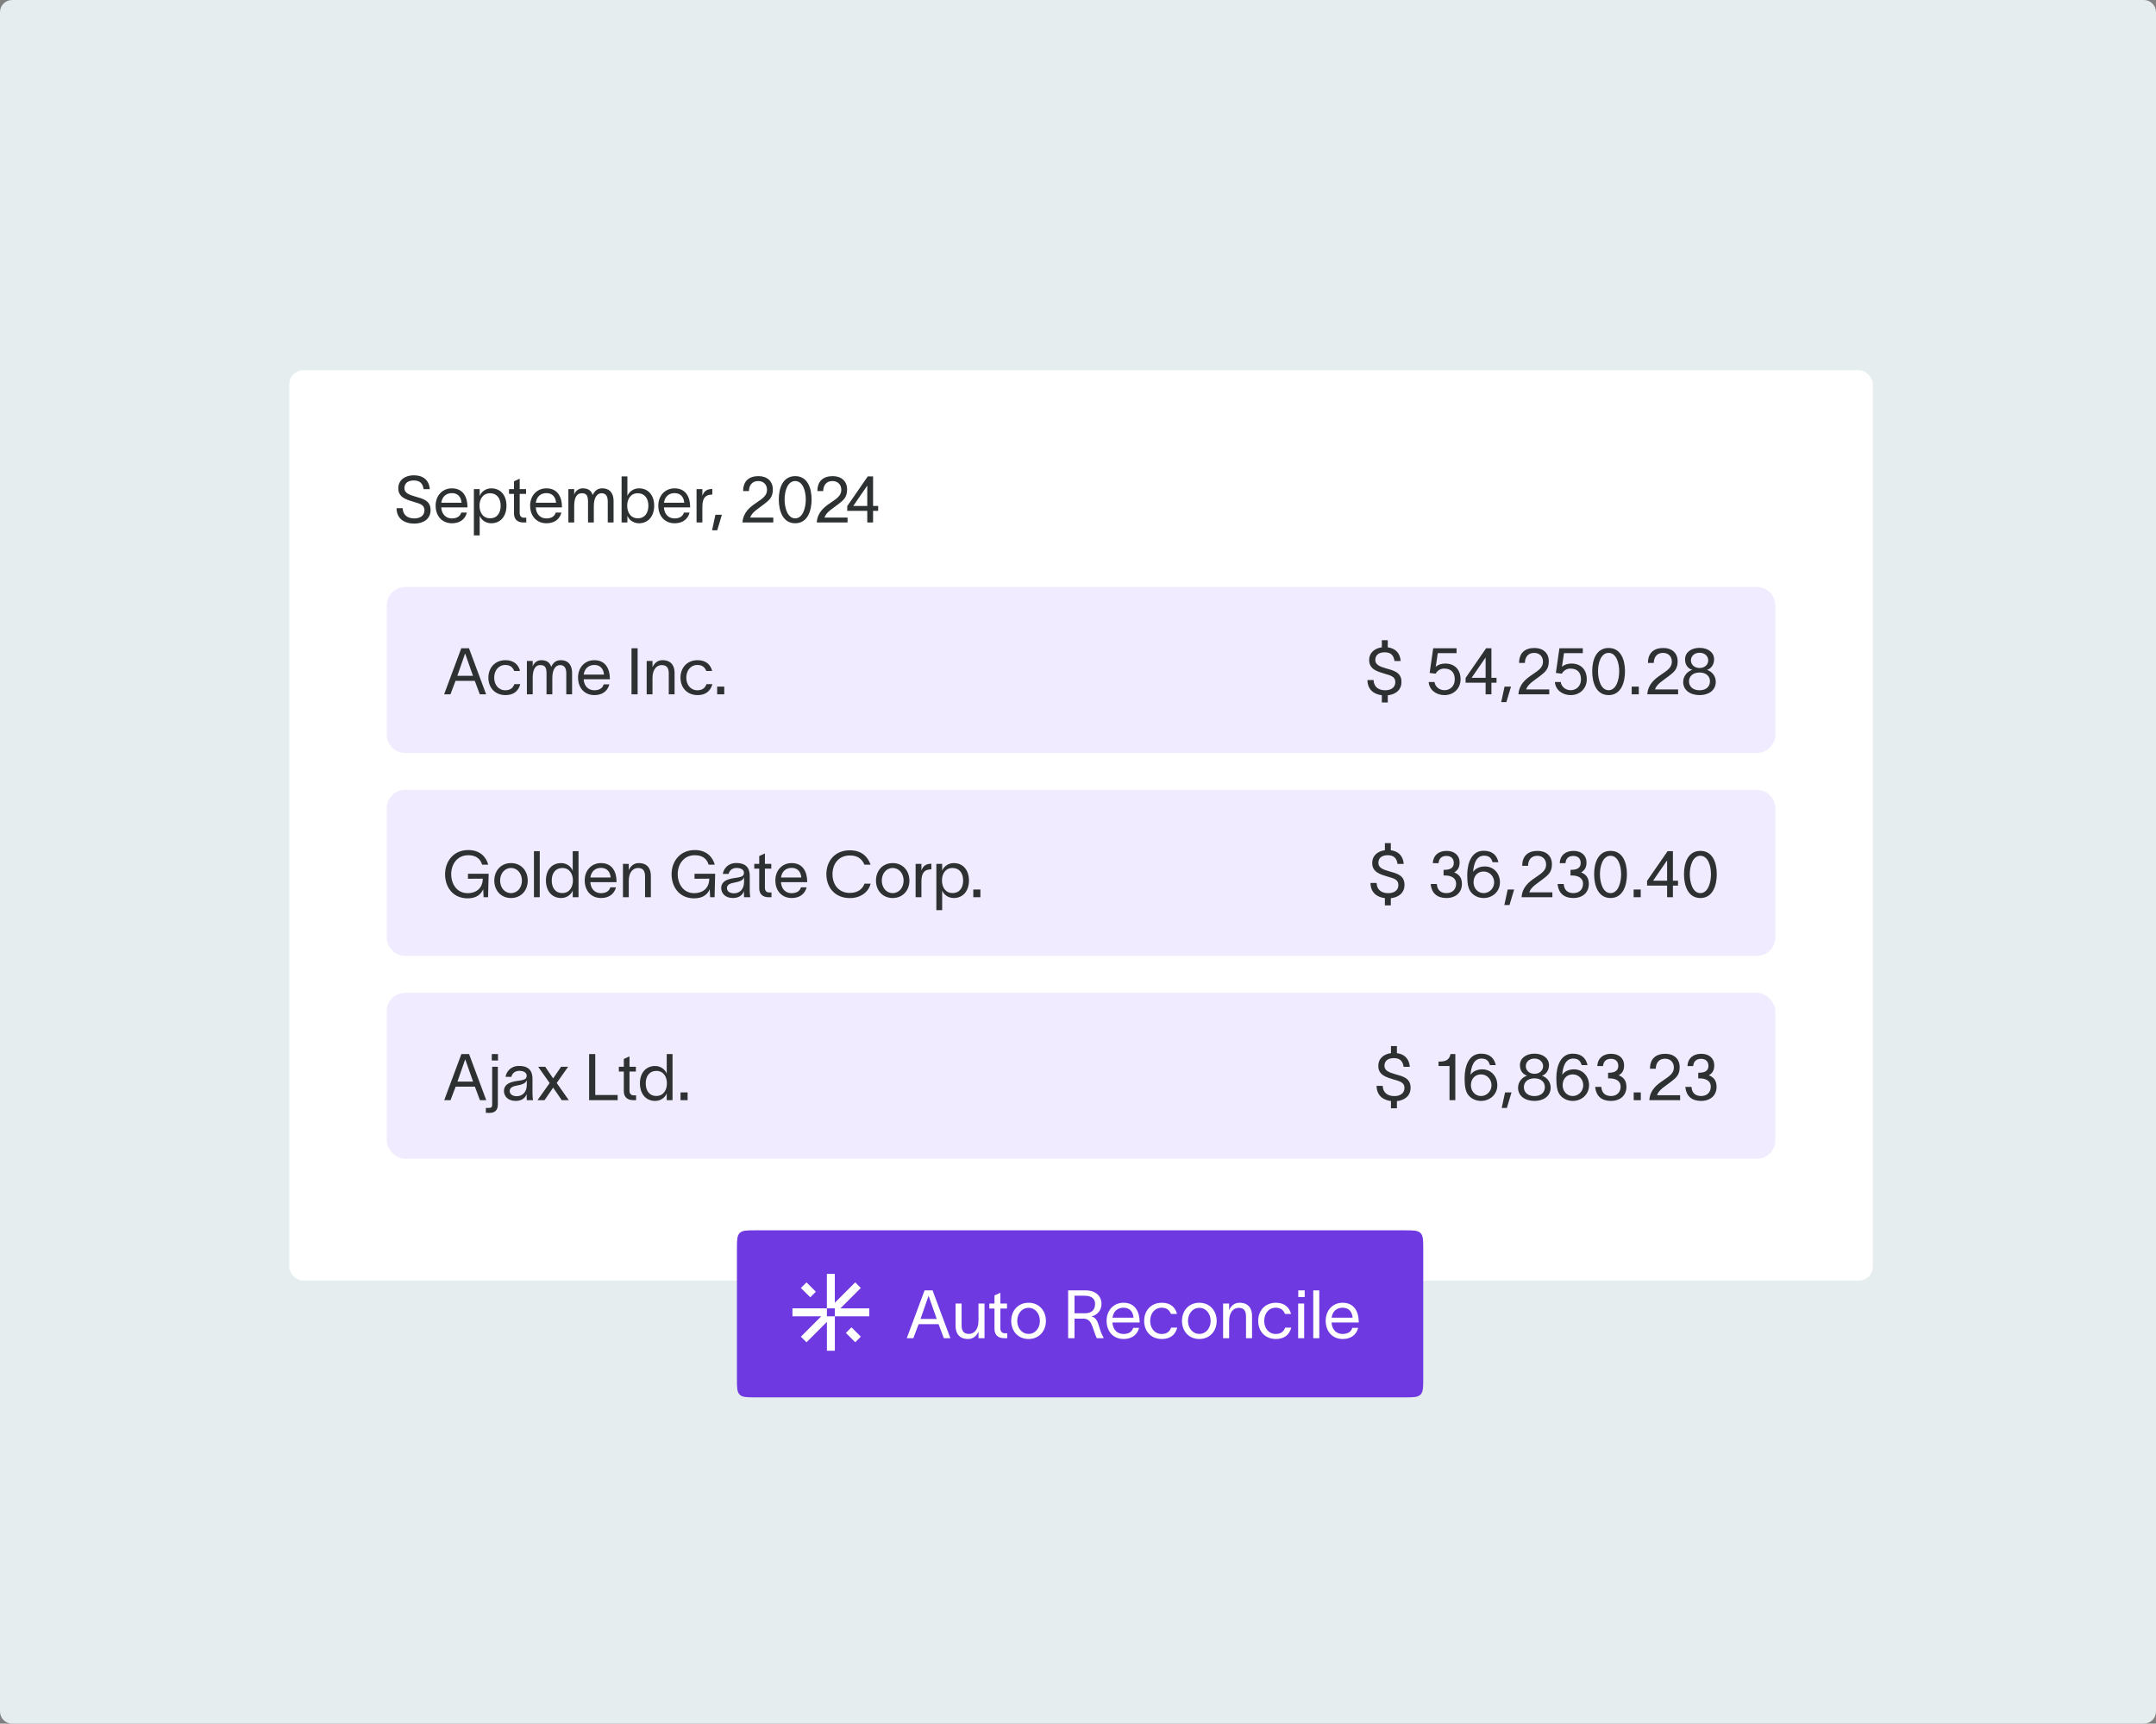 <svg width="708" height="566" viewBox="0 0 708 566" fill="none" xmlns="http://www.w3.org/2000/svg">
<rect x="0" y="0" width="708" height="566" fill="#808080" stroke="none"/>
<g clip-path="url(#clip0_5326_27016)">
<path d="M0 4C0 1.791 1.791 0 4 0H704C706.209 0 708 1.791 708 4V562C708 564.209 706.209 566 704 566H4C1.791 566 0 564.209 0 562V4Z" fill="#E5EDEF"/>
<rect x="95" y="121.572" width="520" height="298.943" rx="4.571" fill="white"/>
<rect width="456" height="21" transform="translate(127 153.572)" fill="white" fill-opacity="0.01"/>
<path d="M132.236 166.887C132.321 169.155 133.868 170.237 136.073 170.237C137.854 170.237 139.38 169.41 139.38 167.565C139.38 165.7 137.811 165.382 135.903 164.809C133.402 164.067 130.858 163.325 130.794 160.463C130.731 157.538 133.147 156.075 135.882 156.075C138.914 156.075 140.907 157.601 141.14 160.633H139.105C138.829 158.725 137.875 157.771 135.882 157.771C134.207 157.771 132.808 158.471 132.808 160.315C132.808 161.863 134.292 162.456 136.285 163.029C138.808 163.749 141.394 164.301 141.394 167.502C141.394 170.597 138.787 171.933 136.073 171.933C132.766 171.933 130.264 170.343 130.222 166.887H132.236ZM153.334 168.307C152.719 170.639 150.875 171.827 148.437 171.827C145.193 171.827 143.052 169.473 143.052 166.039C143.052 162.732 145.299 160.357 148.394 160.357C152.253 160.357 153.461 163.453 153.503 166.272V166.611H144.896C145.045 168.901 146.444 170.237 148.394 170.237C149.857 170.237 151.087 169.664 151.468 168.307H153.334ZM144.917 165.085H151.574C151.405 163.177 150.345 161.926 148.394 161.926C146.423 161.926 145.172 163.198 144.917 165.085ZM161.317 160.357C164.412 160.357 166.32 162.668 166.32 166.06C166.32 169.452 164.412 171.827 161.317 171.827C159.324 171.827 157.946 170.512 157.543 169.389H157.522V175.812H155.614V160.612H157.522V162.838H157.543C157.946 161.693 159.324 160.357 161.317 160.357ZM157.458 166.06C157.458 168.223 158.561 170.194 160.935 170.194C163.246 170.194 164.412 168.435 164.412 166.06C164.412 163.686 163.182 161.969 160.935 161.969C158.561 161.969 157.458 163.919 157.458 166.06ZM170.657 168.498C170.657 169.473 171.208 170.003 172.056 170.003H172.819V171.572H171.865C169.745 171.572 168.791 170.321 168.791 168.625V162.181H167.159V160.612H168.791V158.047L170.657 157.199V160.612H172.756V162.181H170.657V168.498ZM184.368 168.307C183.753 170.639 181.909 171.827 179.471 171.827C176.227 171.827 174.086 169.473 174.086 166.039C174.086 162.732 176.333 160.357 179.428 160.357C183.287 160.357 184.495 163.453 184.537 166.272V166.611H175.93C176.079 168.901 177.478 170.237 179.428 170.237C180.891 170.237 182.121 169.664 182.502 168.307H184.368ZM175.951 165.085H182.608C182.439 163.177 181.379 161.926 179.428 161.926C177.457 161.926 176.206 163.198 175.951 165.085ZM186.648 171.572V160.612H188.556V162.477C188.768 161.481 189.849 160.357 191.333 160.357C193.114 160.357 194.131 161.036 194.64 162.541C195.319 161.057 196.315 160.357 197.778 160.357C200.449 160.357 201.488 162.244 201.488 164.47V171.572H199.58V164.661C199.58 162.732 198.795 161.969 197.523 161.969C196.124 161.969 195.001 163.325 195.001 166.187V171.572H193.093V164.661C193.093 162.732 192.563 161.969 191.079 161.969C189.128 161.969 188.556 163.898 188.556 166.187V171.572H186.648ZM209.824 160.357C212.919 160.357 214.827 162.668 214.827 166.06C214.827 169.452 212.919 171.827 209.824 171.827C207.831 171.827 206.453 170.512 206.05 169.389H206.029V171.572H204.121V156.435H206.029V162.838H206.05C206.453 161.693 207.831 160.357 209.824 160.357ZM205.966 166.06C205.966 168.223 207.068 170.194 209.442 170.194C211.753 170.194 212.919 168.435 212.919 166.06C212.919 163.686 211.69 161.969 209.442 161.969C207.068 161.969 205.966 163.919 205.966 166.06ZM226.457 168.307C225.842 170.639 223.998 171.827 221.56 171.827C218.316 171.827 216.175 169.473 216.175 166.039C216.175 162.732 218.422 160.357 221.518 160.357C225.376 160.357 226.584 163.453 226.627 166.272V166.611H218.02C218.168 168.901 219.567 170.237 221.518 170.237C222.98 170.237 224.21 169.664 224.592 168.307H226.457ZM218.041 165.085H224.698C224.528 163.177 223.468 161.926 221.518 161.926C219.546 161.926 218.295 163.198 218.041 165.085ZM230.645 160.612V162.817C231.196 161.205 232.256 160.569 233.91 160.569V162.393C233.825 162.393 233.486 162.414 233.21 162.456C231.938 162.647 230.645 163.219 230.645 166.399V171.572H228.737V160.612H230.645ZM234.933 169.028H237.053L235.527 174.137H233.831L234.933 169.028ZM244.036 161.248C244.036 158.025 245.901 156.351 249.081 156.351C251.901 156.351 253.788 158.004 253.788 160.739C253.788 163.389 252.516 164.301 250.799 165.636C249.018 167.035 246.94 168.138 246.347 169.961H253.936V171.572H243.824C244.036 168.265 246.241 166.527 248.297 165.149C250.671 163.559 251.88 162.647 251.88 160.824C251.88 159.276 250.862 157.962 248.975 157.962C246.877 157.962 245.965 159.488 245.944 161.248H244.036ZM261.13 170.215C263.61 170.215 264.607 166.845 264.607 164.004C264.607 161.184 263.61 157.962 261.13 157.962C258.649 157.962 257.653 161.184 257.653 164.004C257.653 166.845 258.649 170.215 261.13 170.215ZM255.745 164.004C255.745 160.145 257.144 156.351 261.13 156.351C265.115 156.351 266.515 160.145 266.515 164.004C266.515 167.862 265.115 171.827 261.13 171.827C257.144 171.827 255.745 167.883 255.745 164.004ZM268.424 161.248C268.424 158.025 270.29 156.351 273.47 156.351C276.289 156.351 278.176 158.004 278.176 160.739C278.176 163.389 276.904 164.301 275.187 165.636C273.406 167.035 271.329 168.138 270.735 169.961H278.325V171.572H268.212C268.424 168.265 270.629 166.527 272.685 165.149C275.06 163.559 276.268 162.647 276.268 160.824C276.268 159.276 275.251 157.962 273.364 157.962C271.265 157.962 270.353 159.488 270.332 161.248H268.424ZM278.226 167.756V166.187L284.967 156.435H286.706V166.145H288.38V167.756H286.706V171.572H284.798V167.756H278.226ZM280.197 166.145H284.798V159.552H284.734L280.197 166.145Z" fill="#2D3132"/>
<path d="M127 198.801C127 195.456 129.712 192.744 133.057 192.744H576.943C580.288 192.744 583 195.456 583 198.801V241.201C583 244.547 580.288 247.258 576.943 247.258H133.057C129.712 247.258 127 244.547 127 241.201V198.801Z" fill="#F1EBFF"/>
<path d="M147.918 228.002H145.84L151.479 212.865H154.002L159.641 228.002H157.564L155.91 223.571H149.593L147.918 228.002ZM150.186 221.918H155.317L152.773 214.667H152.709L150.186 221.918ZM170.854 224.652C170.239 226.942 168.649 228.256 165.999 228.256C162.586 228.256 160.381 225.84 160.381 222.532C160.381 219.225 162.586 216.787 165.999 216.787C168.797 216.787 170.302 218.335 170.769 220.328H168.861C168.458 219.331 167.716 218.356 165.935 218.356C163.709 218.356 162.289 220.179 162.289 222.532C162.289 224.864 163.709 226.666 165.935 226.666C167.525 226.666 168.437 225.946 168.924 224.652H170.854ZM173.026 228.002V217.042H174.934V218.907C175.146 217.911 176.227 216.787 177.711 216.787C179.492 216.787 180.509 217.466 181.018 218.971C181.696 217.487 182.693 216.787 184.156 216.787C186.827 216.787 187.866 218.674 187.866 220.9V228.002H185.958V221.091C185.958 219.162 185.173 218.398 183.901 218.398C182.502 218.398 181.378 219.755 181.378 222.617V228.002H179.47V221.091C179.47 219.162 178.94 218.398 177.456 218.398C175.506 218.398 174.934 220.328 174.934 222.617V228.002H173.026ZM200.103 224.737C199.488 227.069 197.643 228.256 195.205 228.256C191.962 228.256 189.821 225.903 189.821 222.469C189.821 219.162 192.068 216.787 195.163 216.787C199.021 216.787 200.23 219.882 200.272 222.702V223.041H191.665C191.813 225.331 193.213 226.666 195.163 226.666C196.626 226.666 197.855 226.094 198.237 224.737H200.103ZM191.686 221.515H198.343C198.173 219.607 197.113 218.356 195.163 218.356C193.191 218.356 191.941 219.628 191.686 221.515ZM207.378 212.865H209.392V228.002H207.378V212.865ZM212.361 228.002V217.042H214.269V219.098C214.842 217.847 215.859 216.787 217.555 216.787C220.439 216.787 221.52 218.674 221.52 220.9V228.002H219.612V221.091C219.612 219.162 218.785 218.398 217.301 218.398C215.69 218.398 214.269 219.755 214.269 222.617V228.002H212.361ZM233.936 224.652C233.321 226.942 231.731 228.256 229.081 228.256C225.668 228.256 223.463 225.84 223.463 222.532C223.463 219.225 225.668 216.787 229.081 216.787C231.88 216.787 233.385 218.335 233.851 220.328H231.943C231.54 219.331 230.798 218.356 229.018 218.356C226.792 218.356 225.371 220.179 225.371 222.532C225.371 224.864 226.792 226.666 229.018 226.666C230.608 226.666 231.519 225.946 232.007 224.652H233.936ZM235.506 225.458H237.838V228.002H235.506V225.458Z" fill="#2D3132"/>
<path d="M453.774 210.236H455.725V212.568C458.184 212.886 459.753 214.392 459.965 217.063H457.93C457.654 215.155 456.7 214.201 454.707 214.201C453.032 214.201 451.633 214.9 451.633 216.745C451.633 218.292 453.117 218.886 455.11 219.458C457.633 220.179 460.219 220.73 460.219 223.932C460.219 226.709 458.12 228.066 455.725 228.32V230.673H453.774V228.299C451.04 227.96 449.089 226.37 449.047 223.317H451.061C451.146 225.585 452.693 226.666 454.898 226.666C456.679 226.666 458.205 225.84 458.205 223.995C458.205 222.13 456.636 221.812 454.728 221.239C452.227 220.497 449.683 219.755 449.619 216.893C449.556 214.307 451.442 212.865 453.774 212.568V210.236Z" fill="#2D3132"/>
<path d="M478.316 214.476H472.147L471.469 218.971C472.189 218.271 473.355 217.89 474.585 217.89C477.617 217.89 479.631 219.798 479.631 223.084C479.631 225.903 477.553 228.256 474.331 228.256C471.702 228.256 469.349 226.624 469.158 223.953H471.066C471.278 225.437 472.613 226.645 474.331 226.645C476.069 226.645 477.723 225.416 477.723 223.084C477.723 220.985 476.663 219.543 474.246 219.543C472.889 219.543 471.935 220.328 471.447 221.218L469.476 220.985L470.642 212.865H478.316V214.476ZM481.283 224.186V222.617L488.025 212.865H489.763V222.575H491.438V224.186H489.763V228.002H487.855V224.186H481.283ZM483.255 222.575H487.855V215.982H487.791L483.255 222.575ZM494.076 225.458H496.196L494.669 230.567H492.973L494.076 225.458ZM498.851 217.678C498.851 214.455 500.717 212.78 503.897 212.78C506.716 212.78 508.603 214.434 508.603 217.169C508.603 219.819 507.331 220.73 505.614 222.066C503.833 223.465 501.756 224.568 501.162 226.391H508.752V228.002H498.639C498.851 224.695 501.056 222.956 503.112 221.578C505.487 219.988 506.695 219.077 506.695 217.254C506.695 215.706 505.678 214.392 503.791 214.392C501.692 214.392 500.78 215.918 500.759 217.678H498.851ZM519.764 214.476H513.595L512.916 218.971C513.637 218.271 514.803 217.89 516.033 217.89C519.064 217.89 521.078 219.798 521.078 223.084C521.078 225.903 519.001 228.256 515.778 228.256C513.15 228.256 510.796 226.624 510.606 223.953H512.514C512.726 225.437 514.061 226.645 515.778 226.645C517.517 226.645 519.17 225.416 519.17 223.084C519.17 220.985 518.11 219.543 515.694 219.543C514.337 219.543 513.383 220.328 512.895 221.218L510.924 220.985L512.09 212.865H519.764V214.476ZM528.243 226.645C530.723 226.645 531.719 223.274 531.719 220.434C531.719 217.614 530.723 214.392 528.243 214.392C525.762 214.392 524.766 217.614 524.766 220.434C524.766 223.274 525.762 226.645 528.243 226.645ZM522.858 220.434C522.858 216.575 524.257 212.78 528.243 212.78C532.228 212.78 533.627 216.575 533.627 220.434C533.627 224.292 532.228 228.256 528.243 228.256C524.257 228.256 522.858 224.313 522.858 220.434ZM535.826 225.458H538.158V228.002H535.826V225.458ZM541.168 217.678C541.168 214.455 543.034 212.78 546.214 212.78C549.034 212.78 550.92 214.434 550.92 217.169C550.92 219.819 549.648 220.73 547.931 222.066C546.15 223.465 544.073 224.568 543.479 226.391H551.069V228.002H540.956C541.168 224.695 543.373 222.956 545.43 221.578C547.804 219.988 549.012 219.077 549.012 217.254C549.012 215.706 547.995 214.392 546.108 214.392C544.009 214.392 543.098 215.918 543.076 217.678H541.168ZM558.117 212.738C560.852 212.738 562.887 214.201 562.887 216.512C562.887 218.25 561.87 219.586 560.555 219.988C561.954 220.391 563.438 221.79 563.438 223.889C563.438 226.645 561.128 228.256 558.138 228.256C555.043 228.256 552.711 226.645 552.732 223.889C552.754 221.79 554.322 220.37 555.7 219.967C554.216 219.48 553.347 218.271 553.347 216.512C553.347 214.201 555.382 212.738 558.117 212.738ZM554.64 223.741C554.64 225.373 555.87 226.666 558.117 226.666C560.343 226.666 561.53 225.373 561.53 223.72C561.53 222.13 560.343 220.836 558.117 220.836C555.87 220.836 554.64 222.13 554.64 223.741ZM555.276 216.851C555.276 218.165 556.358 219.352 558.117 219.352C559.877 219.352 560.958 218.186 560.958 216.851C560.958 215.515 559.877 214.349 558.117 214.349C556.336 214.349 555.276 215.515 555.276 216.851Z" fill="#2D3132"/>
<path d="M127 265.43C127 262.085 129.712 259.373 133.057 259.373H576.943C580.288 259.373 583 262.085 583 265.43V307.83C583 311.175 580.288 313.887 576.943 313.887H133.057C129.712 313.887 127 311.175 127 307.83V265.43Z" fill="#F1EBFF"/>
<path d="M153.68 288.568V286.914H160.464L160.273 294.631H158.81L158.683 292.002C157.92 293.762 156.351 294.991 153.574 294.991C148.634 294.991 146.154 291.196 146.154 287.062C146.154 282.928 148.846 279.134 153.786 279.134C157.623 279.134 159.658 281.423 160.337 283.946H158.323C157.793 282.165 156.478 280.83 153.786 280.83C150.055 280.83 148.168 283.904 148.168 287.062C148.168 290.221 149.991 293.295 153.574 293.295C156.033 293.295 158.492 292.002 158.535 288.525L153.68 288.568ZM167.811 294.885C164.483 294.885 162.32 292.384 162.32 289.161C162.32 285.939 164.483 283.416 167.811 283.416C171.139 283.416 173.302 285.939 173.302 289.161C173.302 292.384 171.139 294.885 167.811 294.885ZM164.228 289.161C164.228 291.408 165.67 293.274 167.811 293.274C169.952 293.274 171.394 291.408 171.394 289.161C171.394 286.893 169.952 285.027 167.811 285.027C165.67 285.027 164.228 286.893 164.228 289.161ZM175.338 279.494H177.246V294.631H175.338V279.494ZM184.279 283.416C186.272 283.416 187.65 284.752 188.053 285.896H188.074V279.494H189.982V294.631H188.074V292.447H188.053C187.65 293.571 186.272 294.885 184.279 294.885C181.184 294.885 179.276 292.511 179.276 289.119C179.276 285.727 181.184 283.416 184.279 283.416ZM181.184 289.119C181.184 291.493 182.35 293.253 184.661 293.253C187.035 293.253 188.138 291.281 188.138 289.119C188.138 286.978 187.035 285.027 184.661 285.027C182.414 285.027 181.184 286.744 181.184 289.119ZM202.29 291.366C201.676 293.698 199.831 294.885 197.393 294.885C194.15 294.885 192.008 292.532 192.008 289.098C192.008 285.79 194.256 283.416 197.351 283.416C201.209 283.416 202.418 286.511 202.46 289.331V289.67H193.853C194.001 291.96 195.4 293.295 197.351 293.295C198.814 293.295 200.043 292.723 200.425 291.366H202.29ZM193.874 288.144H200.531C200.361 286.236 199.301 284.985 197.351 284.985C195.379 284.985 194.128 286.257 193.874 288.144ZM204.57 294.631V283.67H206.478V285.727C207.051 284.476 208.068 283.416 209.764 283.416C212.648 283.416 213.729 285.303 213.729 287.529V294.631H211.821V287.72C211.821 285.79 210.994 285.027 209.51 285.027C207.899 285.027 206.478 286.384 206.478 289.246V294.631H204.57ZM228.066 288.568V286.914H234.85L234.66 294.631H233.197L233.07 292.002C232.306 293.762 230.738 294.991 227.96 294.991C223.021 294.991 220.54 291.196 220.54 287.062C220.54 282.928 223.233 279.134 228.172 279.134C232.01 279.134 234.045 281.423 234.723 283.946H232.709C232.179 282.165 230.865 280.83 228.172 280.83C224.441 280.83 222.554 283.904 222.554 287.062C222.554 290.221 224.378 293.295 227.96 293.295C230.42 293.295 232.879 292.002 232.921 288.525L228.066 288.568ZM237.364 286.978C237.597 285.388 238.933 283.395 241.795 283.395C245.823 283.395 246.204 286.002 246.204 287.698V292.405C246.204 293.232 246.289 294.101 246.374 294.631H244.339C244.296 294.101 244.296 293.656 244.296 293.041V292.617H244.275C244.021 293.465 243.109 294.885 240.671 294.885C238.042 294.885 236.834 293.21 236.834 291.642C236.834 288.546 240.735 288.44 242.388 288.144C243.83 287.889 244.296 287.486 244.296 286.575C244.296 285.663 243.427 285.006 241.858 285.006C240.523 285.006 239.526 285.79 239.272 286.978H237.364ZM238.721 291.642C238.721 292.68 239.675 293.338 241.01 293.338C242.685 293.338 244.339 292.256 244.339 289.543L244.317 288.016C244.105 288.737 243.639 289.373 241.265 289.797C239.675 290.073 238.721 290.539 238.721 291.642ZM251.186 291.557C251.186 292.532 251.737 293.062 252.585 293.062H253.348V294.631H252.394C250.274 294.631 249.32 293.38 249.32 291.684V285.239H247.688V283.67H249.32V281.105L251.186 280.257V283.67H253.285V285.239H251.186V291.557ZM264.897 291.366C264.282 293.698 262.438 294.885 260 294.885C256.756 294.885 254.615 292.532 254.615 289.098C254.615 285.79 256.862 283.416 259.957 283.416C263.816 283.416 265.024 286.511 265.066 289.331V289.67H256.459C256.608 291.96 258.007 293.295 259.957 293.295C261.42 293.295 262.65 292.723 263.031 291.366H264.897ZM256.48 288.144H263.137C262.968 286.236 261.908 284.985 259.957 284.985C257.986 284.985 256.735 286.257 256.48 288.144ZM285.91 290.158C285.316 292.638 282.942 294.906 279.083 294.906C274.101 294.906 271.367 291.324 271.367 287.062C271.367 282.801 274.101 279.218 279.083 279.218C282.878 279.218 284.956 281.254 285.889 283.946H283.875C283.048 282.038 281.649 280.914 279.083 280.914C275.31 280.914 273.381 283.776 273.381 287.062C273.381 290.348 275.289 293.21 279.083 293.21C281.67 293.21 283.281 291.917 283.896 290.158H285.91ZM293.148 294.885C289.819 294.885 287.657 292.384 287.657 289.161C287.657 285.939 289.819 283.416 293.148 283.416C296.476 283.416 298.639 285.939 298.639 289.161C298.639 292.384 296.476 294.885 293.148 294.885ZM289.565 289.161C289.565 291.408 291.007 293.274 293.148 293.274C295.289 293.274 296.731 291.408 296.731 289.161C296.731 286.893 295.289 285.027 293.148 285.027C291.007 285.027 289.565 286.893 289.565 289.161ZM302.582 283.67V285.875C303.134 284.264 304.194 283.628 305.847 283.628V285.451C305.762 285.451 305.423 285.472 305.148 285.515C303.876 285.706 302.582 286.278 302.582 289.458V294.631H300.674V283.67H302.582ZM313.189 283.416C316.284 283.416 318.192 285.727 318.192 289.119C318.192 292.511 316.284 294.885 313.189 294.885C311.196 294.885 309.818 293.571 309.415 292.447H309.394V298.871H307.486V283.67H309.394V285.896H309.415C309.818 284.752 311.196 283.416 313.189 283.416ZM309.33 289.119C309.33 291.281 310.433 293.253 312.807 293.253C315.118 293.253 316.284 291.493 316.284 289.119C316.284 286.744 315.054 285.027 312.807 285.027C310.433 285.027 309.33 286.978 309.33 289.119ZM319.616 292.087H321.948V294.631H319.616V292.087Z" fill="#2D3132"/>
<path d="M454.774 276.865H456.725V279.197C459.184 279.515 460.753 281.02 460.965 283.692H458.93C458.654 281.784 457.7 280.83 455.707 280.83C454.032 280.83 452.633 281.529 452.633 283.374C452.633 284.921 454.117 285.515 456.11 286.087C458.633 286.808 461.219 287.359 461.219 290.56C461.219 293.338 459.12 294.694 456.725 294.949V297.302H454.774V294.928C452.04 294.588 450.089 292.998 450.047 289.946H452.061C452.146 292.214 453.693 293.295 455.898 293.295C457.679 293.295 459.205 292.468 459.205 290.624C459.205 288.758 457.636 288.44 455.728 287.868C453.227 287.126 450.683 286.384 450.619 283.522C450.556 280.936 452.442 279.494 454.774 279.197V276.865Z" fill="#2D3132"/>
<path d="M470.512 283.437C470.597 281.042 472.251 279.409 475.028 279.409C477.678 279.409 479.31 280.936 479.31 283.162C479.31 284.794 478.759 285.748 477.551 286.469C479.119 287.105 480.073 288.186 480.073 290.285C480.073 292.998 478.123 294.885 474.964 294.885C471.933 294.885 470.152 293.274 469.834 290.497V290.285H471.848V290.433C472.017 292.32 473.183 293.274 475.007 293.274C477.084 293.274 478.165 291.896 478.165 290.221C478.165 288.165 476.385 287.486 474.519 287.486H474.053V285.642C474.371 285.642 474.646 285.621 474.922 285.6C476.448 285.472 477.402 284.815 477.402 283.395C477.402 281.911 476.491 281.063 474.964 281.063C473.374 281.063 472.611 281.974 472.441 283.14L472.399 283.437H470.512ZM481.817 287.38C481.817 283.458 483.216 279.367 487.202 279.367C490.255 279.367 491.59 281.02 492.057 283.119H490.149C489.788 282.123 489.364 280.978 487.35 280.978C484.764 280.978 483.958 283.734 483.746 286.299C484.509 285.218 485.845 284.518 487.626 284.518C490.53 284.518 492.565 286.829 492.565 289.734C492.565 292.702 490.191 294.885 487.202 294.885C485.612 294.885 484.17 294.228 483.216 293.168C482.093 291.938 481.817 290.03 481.817 287.38ZM483.895 289.734C483.895 291.663 485.273 293.274 487.202 293.274C489.131 293.274 490.657 291.663 490.657 289.734C490.657 287.804 489.195 286.172 487.202 286.172C485.273 286.172 483.895 287.592 483.895 289.734ZM495.104 292.087H497.224L495.697 297.196H494.001L495.104 292.087ZM499.879 284.306C499.879 281.084 501.745 279.409 504.925 279.409C507.744 279.409 509.631 281.063 509.631 283.798C509.631 286.448 508.359 287.359 506.642 288.695C504.861 290.094 502.783 291.196 502.19 293.02H509.779V294.631H499.667C499.879 291.324 502.084 289.585 504.14 288.207C506.515 286.617 507.723 285.706 507.723 283.882C507.723 282.335 506.705 281.02 504.819 281.02C502.72 281.02 501.808 282.547 501.787 284.306H499.879ZM512.188 283.437C512.272 281.042 513.926 279.409 516.703 279.409C519.353 279.409 520.986 280.936 520.986 283.162C520.986 284.794 520.434 285.748 519.226 286.469C520.795 287.105 521.749 288.186 521.749 290.285C521.749 292.998 519.798 294.885 516.64 294.885C513.608 294.885 511.827 293.274 511.509 290.497V290.285H513.523V290.433C513.693 292.32 514.859 293.274 516.682 293.274C518.76 293.274 519.841 291.896 519.841 290.221C519.841 288.165 518.06 287.486 516.194 287.486H515.728V285.642C516.046 285.642 516.322 285.621 516.597 285.6C518.124 285.472 519.078 284.815 519.078 283.395C519.078 281.911 518.166 281.063 516.64 281.063C515.05 281.063 514.286 281.974 514.117 283.14L514.074 283.437H512.188ZM528.877 293.274C531.358 293.274 532.354 289.903 532.354 287.062C532.354 284.243 531.358 281.02 528.877 281.02C526.397 281.02 525.4 284.243 525.4 287.062C525.4 289.903 526.397 293.274 528.877 293.274ZM523.492 287.062C523.492 283.204 524.892 279.409 528.877 279.409C532.863 279.409 534.262 283.204 534.262 287.062C534.262 290.921 532.863 294.885 528.877 294.885C524.892 294.885 523.492 290.942 523.492 287.062ZM536.46 292.087H538.792V294.631H536.46V292.087ZM540.88 290.815V289.246L547.622 279.494H549.36V289.204H551.035V290.815H549.36V294.631H547.452V290.815H540.88ZM542.852 289.204H547.452V282.61H547.388L542.852 289.204ZM558.379 293.274C560.86 293.274 561.856 289.903 561.856 287.062C561.856 284.243 560.86 281.02 558.379 281.02C555.899 281.02 554.902 284.243 554.902 287.062C554.902 289.903 555.899 293.274 558.379 293.274ZM552.994 287.062C552.994 283.204 554.394 279.409 558.379 279.409C562.365 279.409 563.764 283.204 563.764 287.062C563.764 290.921 562.365 294.885 558.379 294.885C554.394 294.885 552.994 290.942 552.994 287.062Z" fill="#2D3132"/>
<rect x="127" y="326.002" width="456" height="54.514" rx="6.057" fill="#F1EBFF"/>
<path d="M147.953 361.26H145.875L151.514 346.123H154.037L159.676 361.26H157.599L155.945 356.829H149.628L147.953 361.26ZM150.221 355.175H155.352L152.808 347.925H152.744L150.221 355.175ZM163.532 348.243H161.496V346.123H163.532V348.243ZM159.546 365.436V363.825H160.352C161.242 363.825 161.624 363.677 161.624 362.659V350.299H163.489V362.701C163.489 364.228 162.79 365.436 160.839 365.436H159.546ZM166.021 353.607C166.254 352.017 167.59 350.024 170.452 350.024C174.48 350.024 174.861 352.631 174.861 354.327V359.034C174.861 359.861 174.946 360.73 175.031 361.26H172.996C172.953 360.73 172.953 360.285 172.953 359.67V359.246H172.932C172.678 360.094 171.766 361.514 169.328 361.514C166.699 361.514 165.491 359.839 165.491 358.271C165.491 355.175 169.392 355.069 171.045 354.773C172.487 354.518 172.953 354.115 172.953 353.204C172.953 352.292 172.084 351.635 170.515 351.635C169.18 351.635 168.183 352.419 167.929 353.607H166.021ZM167.378 358.271C167.378 359.309 168.332 359.967 169.667 359.967C171.342 359.967 172.996 358.885 172.996 356.172L172.975 354.645C172.763 355.366 172.296 356.002 169.922 356.426C168.332 356.702 167.378 357.168 167.378 358.271ZM176.515 361.26L180.5 355.642L176.727 350.299H179.038L181.645 354.115L184.253 350.299H186.564L182.811 355.621L186.776 361.26H184.465L181.645 357.147L178.826 361.26H176.515ZM193.459 346.123H195.473V359.564H202.829V361.26H193.459V346.123ZM206.716 358.186C206.716 359.161 207.267 359.691 208.115 359.691H208.878V361.26H207.924C205.804 361.26 204.85 360.009 204.85 358.313V351.868H203.218V350.299H204.85V347.734L206.716 346.886V350.299H208.815V351.868H206.716V358.186ZM215.148 350.045C217.141 350.045 218.519 351.381 218.921 352.525H218.943V346.123H220.851V361.26H218.943V359.076H218.921C218.519 360.2 217.141 361.514 215.148 361.514C212.053 361.514 210.145 359.14 210.145 355.748C210.145 352.356 212.053 350.045 215.148 350.045ZM212.053 355.748C212.053 358.122 213.219 359.882 215.529 359.882C217.904 359.882 219.006 357.91 219.006 355.748C219.006 353.607 217.904 351.656 215.529 351.656C213.282 351.656 212.053 353.373 212.053 355.748ZM223.471 358.716H225.803V361.26H223.471V358.716Z" fill="#2D3132"/>
<path d="M456.774 343.494H458.725V345.826C461.184 346.144 462.753 347.649 462.965 350.321H460.93C460.654 348.413 459.7 347.459 457.707 347.459C456.032 347.459 454.633 348.158 454.633 350.003C454.633 351.55 456.117 352.144 458.11 352.716C460.633 353.437 463.219 353.988 463.219 357.189C463.219 359.967 461.12 361.323 458.725 361.578V363.931H456.774V361.557C454.04 361.217 452.089 359.627 452.047 356.575H454.061C454.146 358.843 455.693 359.924 457.898 359.924C459.679 359.924 461.205 359.097 461.205 357.253C461.205 355.387 459.636 355.069 457.728 354.497C455.227 353.755 452.683 353.013 452.619 350.151C452.556 347.565 454.442 346.123 456.774 345.826V343.494Z" fill="#2D3132"/>
<path d="M477.908 361.26H476V350.045H472.396V348.603C474.452 348.603 475.894 348.285 476.339 346.123H477.908V361.26ZM480.954 354.009C480.954 350.087 482.353 345.996 486.338 345.996C489.391 345.996 490.727 347.649 491.193 349.748H489.285C488.925 348.752 488.501 347.607 486.487 347.607C483.9 347.607 483.095 350.363 482.883 352.928C483.646 351.847 484.982 351.147 486.762 351.147C489.667 351.147 491.702 353.458 491.702 356.363C491.702 359.331 489.328 361.514 486.338 361.514C484.748 361.514 483.307 360.857 482.353 359.797C481.229 358.567 480.954 356.659 480.954 354.009ZM483.031 356.363C483.031 358.292 484.409 359.903 486.338 359.903C488.268 359.903 489.794 358.292 489.794 356.363C489.794 354.433 488.331 352.801 486.338 352.801C484.409 352.801 483.031 354.221 483.031 356.363ZM494.24 358.716H496.36L494.834 363.825H493.138L494.24 358.716ZM503.895 345.996C506.63 345.996 508.665 347.459 508.665 349.769C508.665 351.508 507.647 352.843 506.333 353.246C507.732 353.649 509.216 355.048 509.216 357.147C509.216 359.903 506.905 361.514 503.916 361.514C500.821 361.514 498.489 359.903 498.51 357.147C498.531 355.048 500.1 353.628 501.478 353.225C499.994 352.737 499.125 351.529 499.125 349.769C499.125 347.459 501.16 345.996 503.895 345.996ZM500.418 356.999C500.418 358.631 501.648 359.924 503.895 359.924C506.121 359.924 507.308 358.631 507.308 356.977C507.308 355.387 506.121 354.094 503.895 354.094C501.648 354.094 500.418 355.387 500.418 356.999ZM501.054 350.109C501.054 351.423 502.135 352.61 503.895 352.61C505.654 352.61 506.736 351.444 506.736 350.109C506.736 348.773 505.654 347.607 503.895 347.607C502.114 347.607 501.054 348.773 501.054 350.109ZM511.077 354.009C511.077 350.087 512.476 345.996 516.462 345.996C519.514 345.996 520.85 347.649 521.316 349.748H519.408C519.048 348.752 518.624 347.607 516.61 347.607C514.024 347.607 513.218 350.363 513.006 352.928C513.769 351.847 515.105 351.147 516.886 351.147C519.79 351.147 521.825 353.458 521.825 356.363C521.825 359.331 519.451 361.514 516.462 361.514C514.872 361.514 513.43 360.857 512.476 359.797C511.352 358.567 511.077 356.659 511.077 354.009ZM513.154 356.363C513.154 358.292 514.532 359.903 516.462 359.903C518.391 359.903 519.917 358.292 519.917 356.363C519.917 354.433 518.454 352.801 516.462 352.801C514.532 352.801 513.154 354.221 513.154 356.363ZM524.533 350.066C524.618 347.671 526.271 346.038 529.049 346.038C531.699 346.038 533.331 347.565 533.331 349.791C533.331 351.423 532.78 352.377 531.571 353.098C533.14 353.734 534.094 354.815 534.094 356.914C534.094 359.627 532.144 361.514 528.985 361.514C525.953 361.514 524.173 359.903 523.855 357.126V356.914H525.869V357.062C526.038 358.949 527.204 359.903 529.027 359.903C531.105 359.903 532.186 358.525 532.186 356.85C532.186 354.794 530.405 354.115 528.54 354.115H528.073V352.271C528.391 352.271 528.667 352.25 528.943 352.229C530.469 352.101 531.423 351.444 531.423 350.024C531.423 348.54 530.511 347.692 528.985 347.692C527.395 347.692 526.632 348.603 526.462 349.769L526.42 350.066H524.533ZM536.487 358.716H538.819V361.26H536.487V358.716ZM541.83 350.935C541.83 347.713 543.695 346.038 546.875 346.038C549.695 346.038 551.582 347.692 551.582 350.427C551.582 353.077 550.31 353.988 548.593 355.324C546.812 356.723 544.734 357.825 544.141 359.649H551.73V361.26H541.618C541.83 357.953 544.035 356.214 546.091 354.836C548.465 353.246 549.674 352.335 549.674 350.511C549.674 348.964 548.656 347.649 546.769 347.649C544.671 347.649 543.759 349.176 543.738 350.935H541.83ZM554.138 350.066C554.223 347.671 555.877 346.038 558.654 346.038C561.304 346.038 562.936 347.565 562.936 349.791C562.936 351.423 562.385 352.377 561.177 353.098C562.746 353.734 563.7 354.815 563.7 356.914C563.7 359.627 561.749 361.514 558.59 361.514C555.559 361.514 553.778 359.903 553.46 357.126V356.914H555.474V357.062C555.644 358.949 556.81 359.903 558.633 359.903C560.71 359.903 561.792 358.525 561.792 356.85C561.792 354.794 560.011 354.115 558.145 354.115H557.679V352.271C557.997 352.271 558.272 352.25 558.548 352.229C560.074 352.101 561.028 351.444 561.028 350.024C561.028 348.54 560.117 347.692 558.59 347.692C557 347.692 556.237 348.603 556.068 349.769L556.025 350.066H554.138Z" fill="#2D3132"/>
<path d="M242 410.145C242 407.248 242 405.8 242.9 404.9C243.8 404 245.248 404 248.145 404H461.227C464.123 404 465.572 404 466.472 404.9C467.371 405.8 467.371 407.248 467.371 410.145V452.712C467.371 455.609 467.371 457.057 466.472 457.957C465.572 458.857 464.123 458.857 461.227 458.857H248.145C245.248 458.857 243.8 458.857 242.9 457.957C242 457.057 242 455.609 242 452.712V410.145Z" fill="#6E39E0"/>
<path d="M271.546 432.231H274.158V443.551H271.546V434.074L264.845 440.774L263.003 438.932L269.703 432.231H260.227V429.619H271.546V432.231ZM275.988 429.632L282.688 422.931L280.846 421.089L274.145 427.789V418.312H271.533V429.632H274.145V432.244H285.465V429.632H275.988ZM267.924 424.168L264.845 421.101L263.003 422.944L266.082 426.01L267.924 424.168ZM277.767 437.695L280.846 440.762L282.688 438.919L279.609 435.853L277.767 437.695Z" fill="white"/>
<path d="M299.927 439.428H297.771L303.623 423.72H306.241L312.093 439.428H309.937L308.221 434.83H301.665L299.927 439.428ZM302.281 433.114H307.605L304.965 425.59H304.899L302.281 433.114ZM313.799 435.424V428.054H315.779V435.226C315.779 437.228 316.637 438.02 318.177 438.02C319.849 438.02 321.323 436.612 321.323 433.642V428.054H323.303V439.428H321.323V437.294C320.729 438.592 319.673 439.692 317.913 439.692C314.921 439.692 313.799 437.734 313.799 435.424ZM328.509 436.238C328.509 437.25 329.081 437.8 329.961 437.8H330.753V439.428H329.763C327.563 439.428 326.573 438.13 326.573 436.37V429.682H324.879V428.054H326.573V425.392L328.509 424.512V428.054H330.687V429.682H328.509V436.238ZM337.765 439.692C334.311 439.692 332.067 437.096 332.067 433.752C332.067 430.408 334.311 427.79 337.765 427.79C341.219 427.79 343.463 430.408 343.463 433.752C343.463 437.096 341.219 439.692 337.765 439.692ZM334.047 433.752C334.047 436.084 335.543 438.02 337.765 438.02C339.987 438.02 341.483 436.084 341.483 433.752C341.483 431.398 339.987 429.462 337.765 429.462C335.543 429.462 334.047 431.398 334.047 433.752ZM350.76 439.428V423.72H356.392C359.978 423.72 361.716 425.722 361.716 428.186C361.716 430.43 360.198 431.86 358.438 432.278C359.956 432.674 360.418 433.862 361.012 435.842C361.452 437.294 361.782 438.174 362.376 439.208V439.428H360.154C359.626 438.35 359.23 436.898 358.768 435.666C358.218 434.192 357.58 433.004 355.688 433.004H352.85V439.428H350.76ZM352.85 431.244H356.304C358.526 431.244 359.604 430.034 359.604 428.186C359.604 426.778 358.834 425.48 356.172 425.48H352.85V431.244ZM374.062 436.04C373.424 438.46 371.51 439.692 368.98 439.692C365.614 439.692 363.392 437.25 363.392 433.686C363.392 430.254 365.724 427.79 368.936 427.79C372.94 427.79 374.194 431.002 374.238 433.928V434.28H365.306C365.46 436.656 366.912 438.042 368.936 438.042C370.454 438.042 371.73 437.448 372.126 436.04H374.062ZM365.328 432.696H372.236C372.06 430.716 370.96 429.418 368.936 429.418C366.89 429.418 365.591 430.738 365.328 432.696ZM386.592 435.952C385.954 438.328 384.304 439.692 381.554 439.692C378.012 439.692 375.724 437.184 375.724 433.752C375.724 430.32 378.012 427.79 381.554 427.79C384.458 427.79 386.02 429.396 386.504 431.464H384.524C384.106 430.43 383.336 429.418 381.488 429.418C379.178 429.418 377.704 431.31 377.704 433.752C377.704 436.172 379.178 438.042 381.488 438.042C383.138 438.042 384.084 437.294 384.59 435.952H386.592ZM393.84 439.692C390.386 439.692 388.142 437.096 388.142 433.752C388.142 430.408 390.386 427.79 393.84 427.79C397.294 427.79 399.538 430.408 399.538 433.752C399.538 437.096 397.294 439.692 393.84 439.692ZM390.122 433.752C390.122 436.084 391.618 438.02 393.84 438.02C396.062 438.02 397.558 436.084 397.558 433.752C397.558 431.398 396.062 429.462 393.84 429.462C391.618 429.462 390.122 431.398 390.122 433.752ZM401.65 439.428V428.054H403.63V430.188C404.224 428.89 405.28 427.79 407.04 427.79C410.032 427.79 411.154 429.748 411.154 432.058V439.428H409.174V432.256C409.174 430.254 408.316 429.462 406.776 429.462C405.104 429.462 403.63 430.87 403.63 433.84V439.428H401.65ZM424.039 435.952C423.401 438.328 421.751 439.692 419.001 439.692C415.459 439.692 413.171 437.184 413.171 433.752C413.171 430.32 415.459 427.79 419.001 427.79C421.905 427.79 423.467 429.396 423.951 431.464H421.971C421.553 430.43 420.783 429.418 418.935 429.418C416.625 429.418 415.151 431.31 415.151 433.752C415.151 436.172 416.625 438.042 418.935 438.042C420.585 438.042 421.531 437.294 422.037 435.952H424.039ZM428.449 425.92H426.337V423.72H428.449V425.92ZM426.293 439.428V428.054H428.273V439.428H426.293ZM431.256 423.72H433.236V439.428H431.256V423.72ZM446.013 436.04C445.375 438.46 443.461 439.692 440.931 439.692C437.565 439.692 435.343 437.25 435.343 433.686C435.343 430.254 437.675 427.79 440.887 427.79C444.891 427.79 446.145 431.002 446.189 433.928V434.28H437.257C437.411 436.656 438.863 438.042 440.887 438.042C442.405 438.042 443.681 437.448 444.077 436.04H446.013ZM437.279 432.696H444.187C444.011 430.716 442.911 429.418 440.887 429.418C438.841 429.418 437.543 430.738 437.279 432.696Z" fill="white"/>
</g>
<defs>
<clipPath id="clip0_5326_27016">
<path d="M0 4C0 1.791 1.791 0 4 0H704C706.209 0 708 1.791 708 4V562C708 564.209 706.209 566 704 566H4C1.791 566 0 564.209 0 562V4Z" fill="white"/>
</clipPath>
</defs>
</svg>
